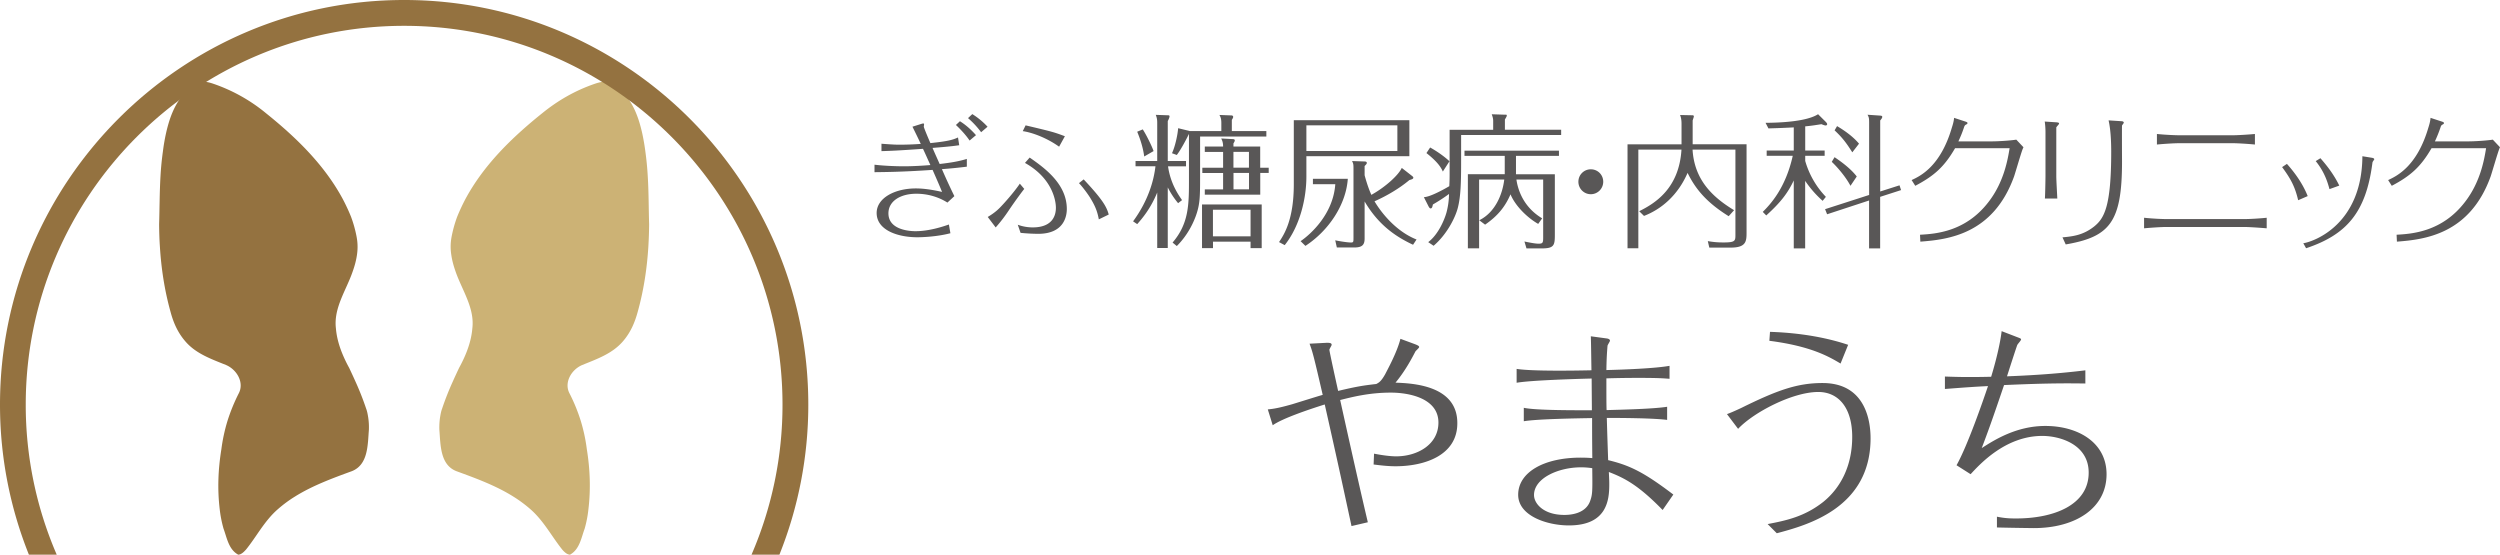 <svg width="320" height="71" viewBox="0 0 320 71" fill="none" xmlns="http://www.w3.org/2000/svg"><g clip-path="url(#clip0_144_1002)"><path d="M122.775 18.59c-.719.103-1.411.185-3.411.343.287.672.431.981.911 2.058 1.288-.15 2.439-.322 3.48-.652v.995a60.661 60.661 0 01-3.192.316c.493 1.118.89 2.01 1.596 3.457l-.891.823c-1.185-.754-2.576-1.132-3.98-1.132-2.021 0-3.569.933-3.569 2.511 0 2.147 2.795 2.284 3.452 2.284 1.734 0 3.467-.569 4.289-.857l.192 1.118c-1.802.466-3.693.515-4.22.515-2.624 0-5.221-.96-5.221-3.108 0-1.907 2.316-3.142 5.008-3.142.535 0 1.549.035 3.364.446-.24-.59-.5-1.207-1.212-2.82-4.015.275-6.125.275-7.434.296v-.96c1.069.136 2.679.205 3.775.205.185 0 1.459 0 3.378-.158-.432-.946-.514-1.152-.946-2.078-3.138.22-4.069.26-5.316.295v-.947c.459.034 1.562.123 2.233.123.891 0 1.905-.034 2.795-.102-.239-.529-.637-1.338-1.061-2.202l1.198-.378a.878.878 0 01.185-.034c.069 0 .103.034.103.123 0 .035-.034.24-.034.289 0 .137.719 1.817.843 2.099 2.315-.24 2.884-.426 3.535-.72l.157 1.008-.007-.014zm1.336-.597c-.616-.912-1.445-1.701-1.753-1.996l.513-.48c.912.57 1.61 1.276 2.056 1.783l-.822.693h.006zm1.473-1.07a11.239 11.239 0 00-1.678-1.804l.548-.514a9.436 9.436 0 011.952 1.618l-.822.7zm.85 10.846c1.014-.604 1.48-1.098 1.856-1.51.103-.102 1.46-1.577 2.248-2.75l.568.672c-.171.206-1.117 1.461-1.993 2.765a19.343 19.343 0 01-1.665 2.167l-1.014-1.337v-.007zm3.83.995a5.58 5.58 0 001.925.343c2.713 0 2.966-1.756 2.966-2.511 0-.947-.479-3.8-3.96-5.742l.603-.686c1.87 1.304 4.755 3.355 4.755 6.586 0 .802-.274 3.176-3.672 3.176a24.68 24.68 0 01-2.248-.124l-.363-1.05-.006.008zm1.013-12.719c3.481.824 3.652.878 5.029 1.393l-.74 1.338c-1.562-1.119-3.432-1.818-4.652-1.99l.363-.74zm9.373 12.033c-.185-.981-.432-1.633-1.014-2.607-.288-.5-1.014-1.495-1.528-2.03l.603-.48c2.398 2.558 2.932 3.484 3.206 4.5l-1.267.617zm10.153-2.065a10.8 10.8 0 01-1.329-2.024v7.758h-1.35v-7.106c-.843 2.065-1.946 3.354-2.562 4.047l-.528-.357c1.98-2.703 2.658-5.268 2.864-7.045h-2.549v-.679h2.775v-4.74c0-.467 0-.672-.185-1.166l1.535.055c.15 0 .226.02.226.137 0 .15-.151.473-.226.603v5.111h2.336v.68h-2.302c.315 2.25 1.384 3.731 1.795 4.328l-.507.39.007.008zm-4.529-9.446c.356.507 1.158 2.099 1.384 2.771l-1.199.693c-.185-1.427-.692-2.662-.897-3.17l.712-.301v.007zm10.057.205v-1.029c0-.562-.109-.789-.246-1.029l1.425.055c.185 0 .335.02.335.192 0 .096-.02.13-.171.391v1.427h4.419v.693h-8.481v5.323c0 2.511-.035 3.41-.542 4.837-.171.452-.822 2.25-2.439 3.862l-.541-.446c2.097-2.456 2.097-4.878 2.097-8.095v-5.796l-.021.02c-.206.446-.973 1.928-1.535 2.662l-.616-.227c.377-.802.712-2.25.788-3.203l1.294.315c.096.02.131.035.227.055h4.007v-.007zm-1.068 14.16v.83h-1.405V26.17h7.639v5.591h-1.425v-.83h-4.816.007zm7.131-9.467v.672h-1.082v2.778h-7.098v-.672h2.343v-2.1h-2.658v-.672h2.658v-2.023h-2.343v-.693h2.343c0-.542-.13-.803-.246-1.03l1.404.076c.185.014.336 0 .336.186 0 .075-.021.116-.171.377v.39h3.425v2.717h1.083l.006-.006zm-2.322 8.787v-3.41h-4.816v3.41h4.816zm-.206-8.787V19.44h-1.986v2.024h1.986zm-1.979.672v2.099h1.986v-2.1h-1.986zm22.512-6.75v4.61h-13.182v2.627c0 2.737-.801 6.277-2.774 8.753l-.726-.39c.65-.975 1.89-2.855 1.89-7.403v-8.197h14.792zm-7.879 7.498c-.226 3.279-2.412 6.62-5.426 8.588l-.617-.604c1.254-.857 4.173-3.45 4.44-7.292h-2.864v-.692h4.474-.007zm-5.303-6.84v3.28h11.647v-3.28h-11.647zm7.454 14.475c0 .823-.301 1.159-1.349 1.159h-2.206l-.206-.92c.432.097 1.535.282 2.021.282.315 0 .315-.096.315-.617v-8.706c0-.658 0-.747-.185-1.104l1.61.055c.096 0 .281.02.281.185 0 .117-.11.226-.281.398v1.18c.391 1.44.713 2.174.863 2.51 1.85-1.028 3.501-2.565 3.892-3.45l1.274.995c.151.116.206.185.206.247 0 .171-.185.226-.507.315-1.254 1.05-2.85 2.003-4.46 2.717.397.693 2.308 3.677 5.378 4.89l-.446.673c-2.151-1.008-4.398-2.476-6.2-5.543v4.734zm25.157-13.912v.672h-12.804v3.245c0 2.799-.041 4.617-.432 6.112-.315 1.2-1.363 3.341-3.09 4.823l-.692-.467c1.254-.94 2.062-2.792 2.343-3.807a9.543 9.543 0 00.322-2.36c-.301.22-.938.693-2.062 1.345-.075.322-.109.507-.301.507-.096 0-.185-.13-.24-.226l-.617-1.214c.864-.035 2.713-1.091 3.255-1.407.041-.713.041-1.255.041-1.666v-5.55h5.576v-1.146c0-.295-.075-.542-.185-.843l1.686.054c.226 0 .239 0 .239.09 0 .116-.02.15-.239.528v1.31h7.207-.007zm-15.147 5.344c-.206-.453-.562-1.146-2.097-2.36l.473-.713c.617.336 1.699 1.029 2.473 1.763l-.843 1.31h-.006zm9.358.357h4.981v7.765c0 1.33-.11 1.722-1.665 1.722h-1.966l-.261-.885c.528.11 1.35.281 1.816.281.527 0 .582-.13.582-.754V22.98h-3.425c.205 1.44.972 3.58 3.295 4.966l-.507.714c-1.425-.81-2.96-2.346-3.542-3.787-.726 1.667-1.685 2.792-3.254 3.883l-.747-.563c2.117-1.05 2.994-3.45 3.199-5.213h-3.219v8.808h-1.439v-9.487h4.72v-2.346h-5.152v-.673h12.092v.673h-5.501v2.346l-.007.007zm11.174.953c0 .885-.713 1.598-1.59 1.598a1.593 1.593 0 01-1.589-1.598c0-.885.712-1.592 1.589-1.592s1.59.693 1.59 1.592zm18.346-4.782V29.8c0 1.104-.075 1.893-2.021 1.893h-2.747l-.192-.83c.562.096 1.124.171 2.001.171 1.534 0 1.534-.206 1.534-1.015V19.146h-5.487c.226 3.787 2.432 6.016 5.316 7.758l-.692.769c-2.768-1.722-4.213-3.41-5.261-5.543-1.254 2.888-3.364 4.65-5.577 5.508l-.616-.603c2-.995 5.11-2.888 5.412-7.89h-5.522v12.637h-1.384V18.474h6.913v-2.607c0-.618-.096-.899-.185-1.146l1.61.034c.054 0 .15.021.15.151 0 .062-.02.096-.15.508v3.053h6.912l-.014.013zm9.729 7.217c-.357-.322-1.275-1.145-2.227-2.545v8.644h-1.459v-8.698c-.788 1.653-1.685 2.812-3.521 4.479l-.446-.453c.973-.974 2.919-3.039 3.837-7.182h-3.337v-.672h3.467v-2.964c-1.816.096-2.699.11-3.241.13l-.37-.713c3.967-.034 5.879-.556 6.721-1.104l1.014 1.008c.076.082.151.185.151.268 0 .055-.034.164-.206.164-.096 0-.26-.055-.527-.164-.617.096-1.158.192-2.076.28v3.095h2.487v.672h-2.487v.659a11.013 11.013 0 002.645 4.596l-.412.507-.013-.007zm9.845-1.989l.205.624-2.679.865v6.599h-1.418v-6.133l-5.371 1.763-.26-.652 5.638-1.818v-9.295c0-.562-.041-.672-.205-.974l1.623.11c.226.02.261.075.261.171 0 .151-.172.337-.261.453v9.09l2.473-.79-.006-.013zm-6.269.082c-.582-1.111-1.644-2.366-2.398-3.073l.356-.597c.973.652 2.11 1.516 2.843 2.47l-.808 1.2h.007zm.226-4.3c-.788-1.236-1.254-1.853-2.261-2.806l.315-.542c1.007.596 2.083 1.372 2.809 2.25l-.856 1.104-.007-.007zm8.68 10.556c1.946-.11 5.823-.356 8.763-4.198 2-2.586 2.466-5.495 2.699-6.88h-6.981c-1.37 2.36-2.638 3.519-5.097 4.815l-.466-.734c1.089-.507 3.706-1.728 5.165-6.764.076-.226.247-.782.268-1.2l1.383.453c.055.02.336.089.336.205 0 .117-.096.151-.151.186-.185.089-.226.164-.301.39-.206.604-.356.995-.713 1.777h4.289c.747 0 2.268-.089 3.124-.22l.918.975c-.041.076-.055.11-.096.206-.205.494-.918 2.963-1.103 3.512-2.678 7.457-8.515 8.095-12.003 8.362l-.041-.878.007-.007zm16.052-13.232c0-.282-.034-.858-.096-1.256l1.48.096c.185.02.356.034.356.165 0 .096-.356.418-.356.507v6.222c0 .542.109 2.38.13 2.868h-1.589c.041-.542.075-2.566.075-2.868v-5.741.007zm2.179 13.568c1.363-.13 2.637-.28 4.042-1.385 1.308-1.05 2.192-2.573 2.192-9.577 0-2.38-.226-3.505-.336-4.013l1.686.11c.075 0 .26.041.26.192 0 .055-.206.302-.226.357-.021.034 0 4.328 0 4.63 0 7.78-1.59 9.618-7.207 10.592l-.411-.899v-.007zm10.44-2.51c1.199.13 2.494.171 2.905.171h9.886c.692 0 2.021-.075 2.905-.171v1.351c-1.089-.089-2.343-.171-2.905-.171h-9.886c-.692 0-2 .089-2.905.171v-1.351zm1.645-10.722c1.308.13 2.528.165 2.904.165h6.755c.617 0 1.912-.076 2.885-.165v1.35c-1.138-.11-2.378-.171-2.885-.171h-6.755c-.616 0-1.911.075-2.904.171v-1.35zm18.079 8.479c-.397-1.688-.918-2.703-2.055-4.24l.616-.412c.843.94 1.98 2.401 2.659 4.123l-1.22.529zm.658 5.508c1.514-.247 7.508-2.51 7.563-11.14l1.179.192c.246.034.335.11.335.185 0 .034 0 .062-.034.096-.151.226-.192.26-.205.446-.823 6.222-3.241 9.11-8.482 10.859l-.356-.638zm3.35-6.935c-.206-.727-.562-2.1-1.761-3.581l.603-.37c.452.528 1.59 1.797 2.412 3.505l-1.254.453v-.007zm8.584 5.844c1.946-.11 5.824-.356 8.763-4.198 2-2.586 2.473-5.495 2.699-6.88h-6.981c-1.37 2.36-2.638 3.519-5.091 4.815l-.465-.734c1.082-.507 3.706-1.728 5.165-6.764.076-.226.24-.782.261-1.2l1.383.453c.055.02.336.089.336.205 0 .117-.096.151-.151.186-.185.089-.226.164-.294.39a18.06 18.06 0 01-.713 1.777h4.289c.747 0 2.261-.089 3.124-.22l.918.975a1.15 1.15 0 00-.089.206c-.206.494-.918 2.963-1.103 3.512-2.679 7.457-8.523 8.095-12.003 8.362l-.041-.878-.007-.007zM175.884 58.069c1.144.226 2.144.343 2.829.343 2.686 0 5.406-1.489 5.406-4.322 0-3.149-3.83-3.835-6.091-3.835-2.802 0-4.973.57-6.487.947 2.226 10.043 2.884 12.849 3.541 15.648l-2.089.487c-.946-4.377-1.631-7.608-3.426-15.566-2.089.66-5.405 1.777-6.659 2.662l-.63-2.03c1.028-.083 2.083-.37 3.117-.659.569-.171 3.289-1.029 3.912-1.2-1.144-4.946-1.288-5.488-1.685-6.552l2.117-.11c.657-.027.712.11.712.261 0 .09-.288.515-.288.631 0 .227.973 4.603 1.117 5.262 2.432-.576 3.172-.686 4.885-.885.315-.171.596-.288 1.144-1.262.226-.46 1.514-2.772 1.946-4.52l1.856.685c.459.178.541.26.541.37 0 .117-.424.46-.486.577-.459.885-1.288 2.463-2.542 3.979 2.145.082 7.947.315 7.913 5.206 0 4.123-4.227 5.495-7.913 5.495-.829 0-1.685-.082-2.802-.226l.055-1.372.007-.014zm37.502-4.322c-1.747-.226-5.748-.254-7.714-.254.061 2.257.089 2.978.171 5.406 2.74.659 4.542 1.516 8.344 4.404l-1.37 1.976c-3.089-3.176-4.884-4.095-6.885-4.864.055 1.057.055 1.317.055 1.571 0 2.03-.288 5.268-5.173 5.268-2.802 0-6.487-1.227-6.487-3.923 0-2.86 3.254-4.754 8.001-4.754.144 0 .829 0 1.487.062-.027-2.717-.027-3.664-.027-5.125-1.973.034-7.057.117-8.742.405v-1.722c1.487.343 6.858.316 8.714.316 0-.577-.027-3.403-.027-4.061-2.144.054-7.803.226-9.605.541v-1.776c1.884.315 7.543.226 9.578.178-.028-1.434-.055-4.068-.083-4.35l2.083.282c.144.028.37.09.37.288 0 .09-.315.55-.315.659-.055.713-.117 1.4-.144 3.094 2.144-.055 6.173-.2 8.084-.542v1.66c-.767-.055-1.288-.117-4.056-.117a132.5 132.5 0 00-4.028.062c0 2.23 0 3.402.027 4.061 1.973-.055 5.974-.144 7.749-.425v1.687l-.007-.007zm-11.03 6.071c-2.857 0-6.002 1.372-6.002 3.547 0 1.084 1.199 2.545 3.885 2.545.569 0 2.658-.055 3.288-1.75.316-.884.316-1.227.281-4.232a9.16 9.16 0 00-1.452-.11zm23.896 7.265c2.398-.46 4.713-.947 7.118-2.833 2.199-1.777 3.713-4.583 3.713-8.328 0-3.745-1.767-5.749-4.343-5.749-3.316 0-8.317 2.635-10.263 4.72l-1.425-1.886c.63-.227 1.37-.577 1.802-.776 4.631-2.29 7.2-3.203 10.434-3.203 5.631 0 6.145 5.097 6.145 7.066 0 8.952-8.146 11.133-12.003 12.162l-1.171-1.173h-.007zm9.345-20.545c-1.487-.885-3.775-2.23-9.119-2.916l.082-1.145c1.946.061 6.002.315 10.002 1.66l-.972 2.4h.007zm13.352 1.659c.945.028 2.542.11 5.919.028.117-.377 1.055-3.437 1.343-5.838l2.227.858c.143.055.26.11.26.199 0 .144-.425.569-.487.72-.082.171-1.116 3.375-1.315 4.006 2.288-.09 5.919-.26 10.03-.768v1.687c-2.117-.027-4.604-.061-10.407.2-1.514 4.465-2.055 5.954-2.857 8.066 1.597-1.028 4.426-2.833 8.146-2.833 4.145 0 7.831 2.093 7.831 6.181 0 4.322-3.946 6.894-9.317 6.894-.028 0-2.604-.027-4.714-.082v-1.379c1.089.227 1.884.227 2.46.227 4.829 0 9.283-1.722 9.283-5.866 0-3.608-3.659-4.699-5.94-4.699-4.714 0-8.002 3.636-9.174 4.898l-1.801-1.145c1.397-2.463 3.425-8.328 4.028-10.132-1.802.089-2.912.171-5.515.37v-1.598.006z" fill="#595757"/><path d="M31.46 70.382c.691-.85 1.288-1.776 1.931-2.689.645-.905 1.33-1.79 2.2-2.538a16.313 16.313 0 012.144-1.584c2.247-1.407 4.782-2.34 7.296-3.259 1.062-.418 1.57-1.276 1.83-2.257.26-.988.28-2.099.356-3.032a8.445 8.445 0 00-.09-1.612c-.061-.37-.123-.748-.267-1.125a36.079 36.079 0 00-1.377-3.485c-.253-.57-.52-1.139-.787-1.708a17.377 17.377 0 01-.966-2.044c-.377-.967-.651-1.99-.733-3.018-.316-2.607 1.329-4.892 2.144-7.272.253-.707.452-1.427.555-2.168a6.854 6.854 0 00-.048-2.27 15.693 15.693 0 00-.72-2.587 24.925 24.925 0 00-1.048-2.25c-2.315-4.3-5.837-7.786-9.83-10.99a21.554 21.554 0 00-6.721-3.765c-.72-.247-1.576-.453-2.275-.02-1.178.754-1.994 1.755-2.59 2.86-.589 1.104-.952 2.318-1.22 3.519-.17.768-.3 1.55-.396 2.325a38.145 38.145 0 00-.302 3.094c-.123 2.079-.116 4.171-.178 6.208.007.94.034 1.88.096 2.813.171 2.806.589 5.598 1.356 8.355.363 1.372.912 2.676 1.925 3.835 1.35 1.564 3.316 2.243 5.207 3.011 1.39.604 2.316 2.244 1.617 3.602a23.287 23.287 0 00-1.439 3.505 22.083 22.083 0 00-.794 3.664c-.412 2.551-.521 5.09-.213 7.676a15.3 15.3 0 00.493 2.504c.432 1.152.638 2.64 1.878 3.32.328-.02.623-.24.959-.618h.007z" fill="#947240"/><path d="M82.609 19.413a27.49 27.49 0 00-.398-2.325c-.267-1.2-.63-2.415-1.22-3.52-.588-1.104-1.41-2.105-2.589-2.86-.699-.432-1.562-.226-2.281.02-2.5.865-4.686 2.114-6.721 3.767-3.994 3.203-7.516 6.688-9.831 10.99a25.882 25.882 0 00-1.048 2.25 16 16 0 00-.72 2.586 6.675 6.675 0 00-.04 2.27c.102.734.3 1.455.554 2.168.822 2.38 2.46 4.665 2.144 7.272-.082 1.029-.356 2.05-.733 3.018-.274.7-.602 1.386-.966 2.044-.267.57-.534 1.139-.787 1.708a36.053 36.053 0 00-1.377 3.485c-.144.377-.206.755-.268 1.125a9.021 9.021 0 00-.089 1.612c.076.933.096 2.044.357 3.032.26.988.767 1.846 1.829 2.257 2.514.92 5.049 1.846 7.296 3.259.747.466 1.466.994 2.144 1.584.87.755 1.556 1.633 2.2 2.538.643.906 1.24 1.832 1.931 2.69.336.377.63.596.96.617 1.24-.68 1.445-2.168 1.877-3.32.233-.817.397-1.647.486-2.504.308-2.586.206-5.125-.205-7.676a21.675 21.675 0 00-.788-3.664 22.319 22.319 0 00-1.439-3.505c-.699-1.358.226-2.998 1.617-3.602 1.884-.768 3.85-1.447 5.207-3.011 1.014-1.16 1.555-2.463 1.925-3.835.767-2.757 1.185-5.55 1.356-8.355.055-.94.09-1.873.096-2.813-.062-2.037-.048-4.13-.178-6.208a38.4 38.4 0 00-.301-3.094z" fill="#CCB275"/><path d="M3.295 51.8c0-26.74 21.731-48.494 48.436-48.494s48.43 21.753 48.43 48.493A48.249 48.249 0 0196.194 71h3.57a51.571 51.571 0 003.699-19.2c0-28.56-23.204-51.8-51.732-51.8C23.204 0 0 23.241 0 51.8 0 58.583 1.322 65.06 3.7 71h3.562a48.248 48.248 0 01-3.967-19.2z" fill="#947240"/></g><defs><clipPath id="clip0_144_1002"><path fill="#fff" d="M0 0h320v71H0z"/></clipPath></defs></svg>